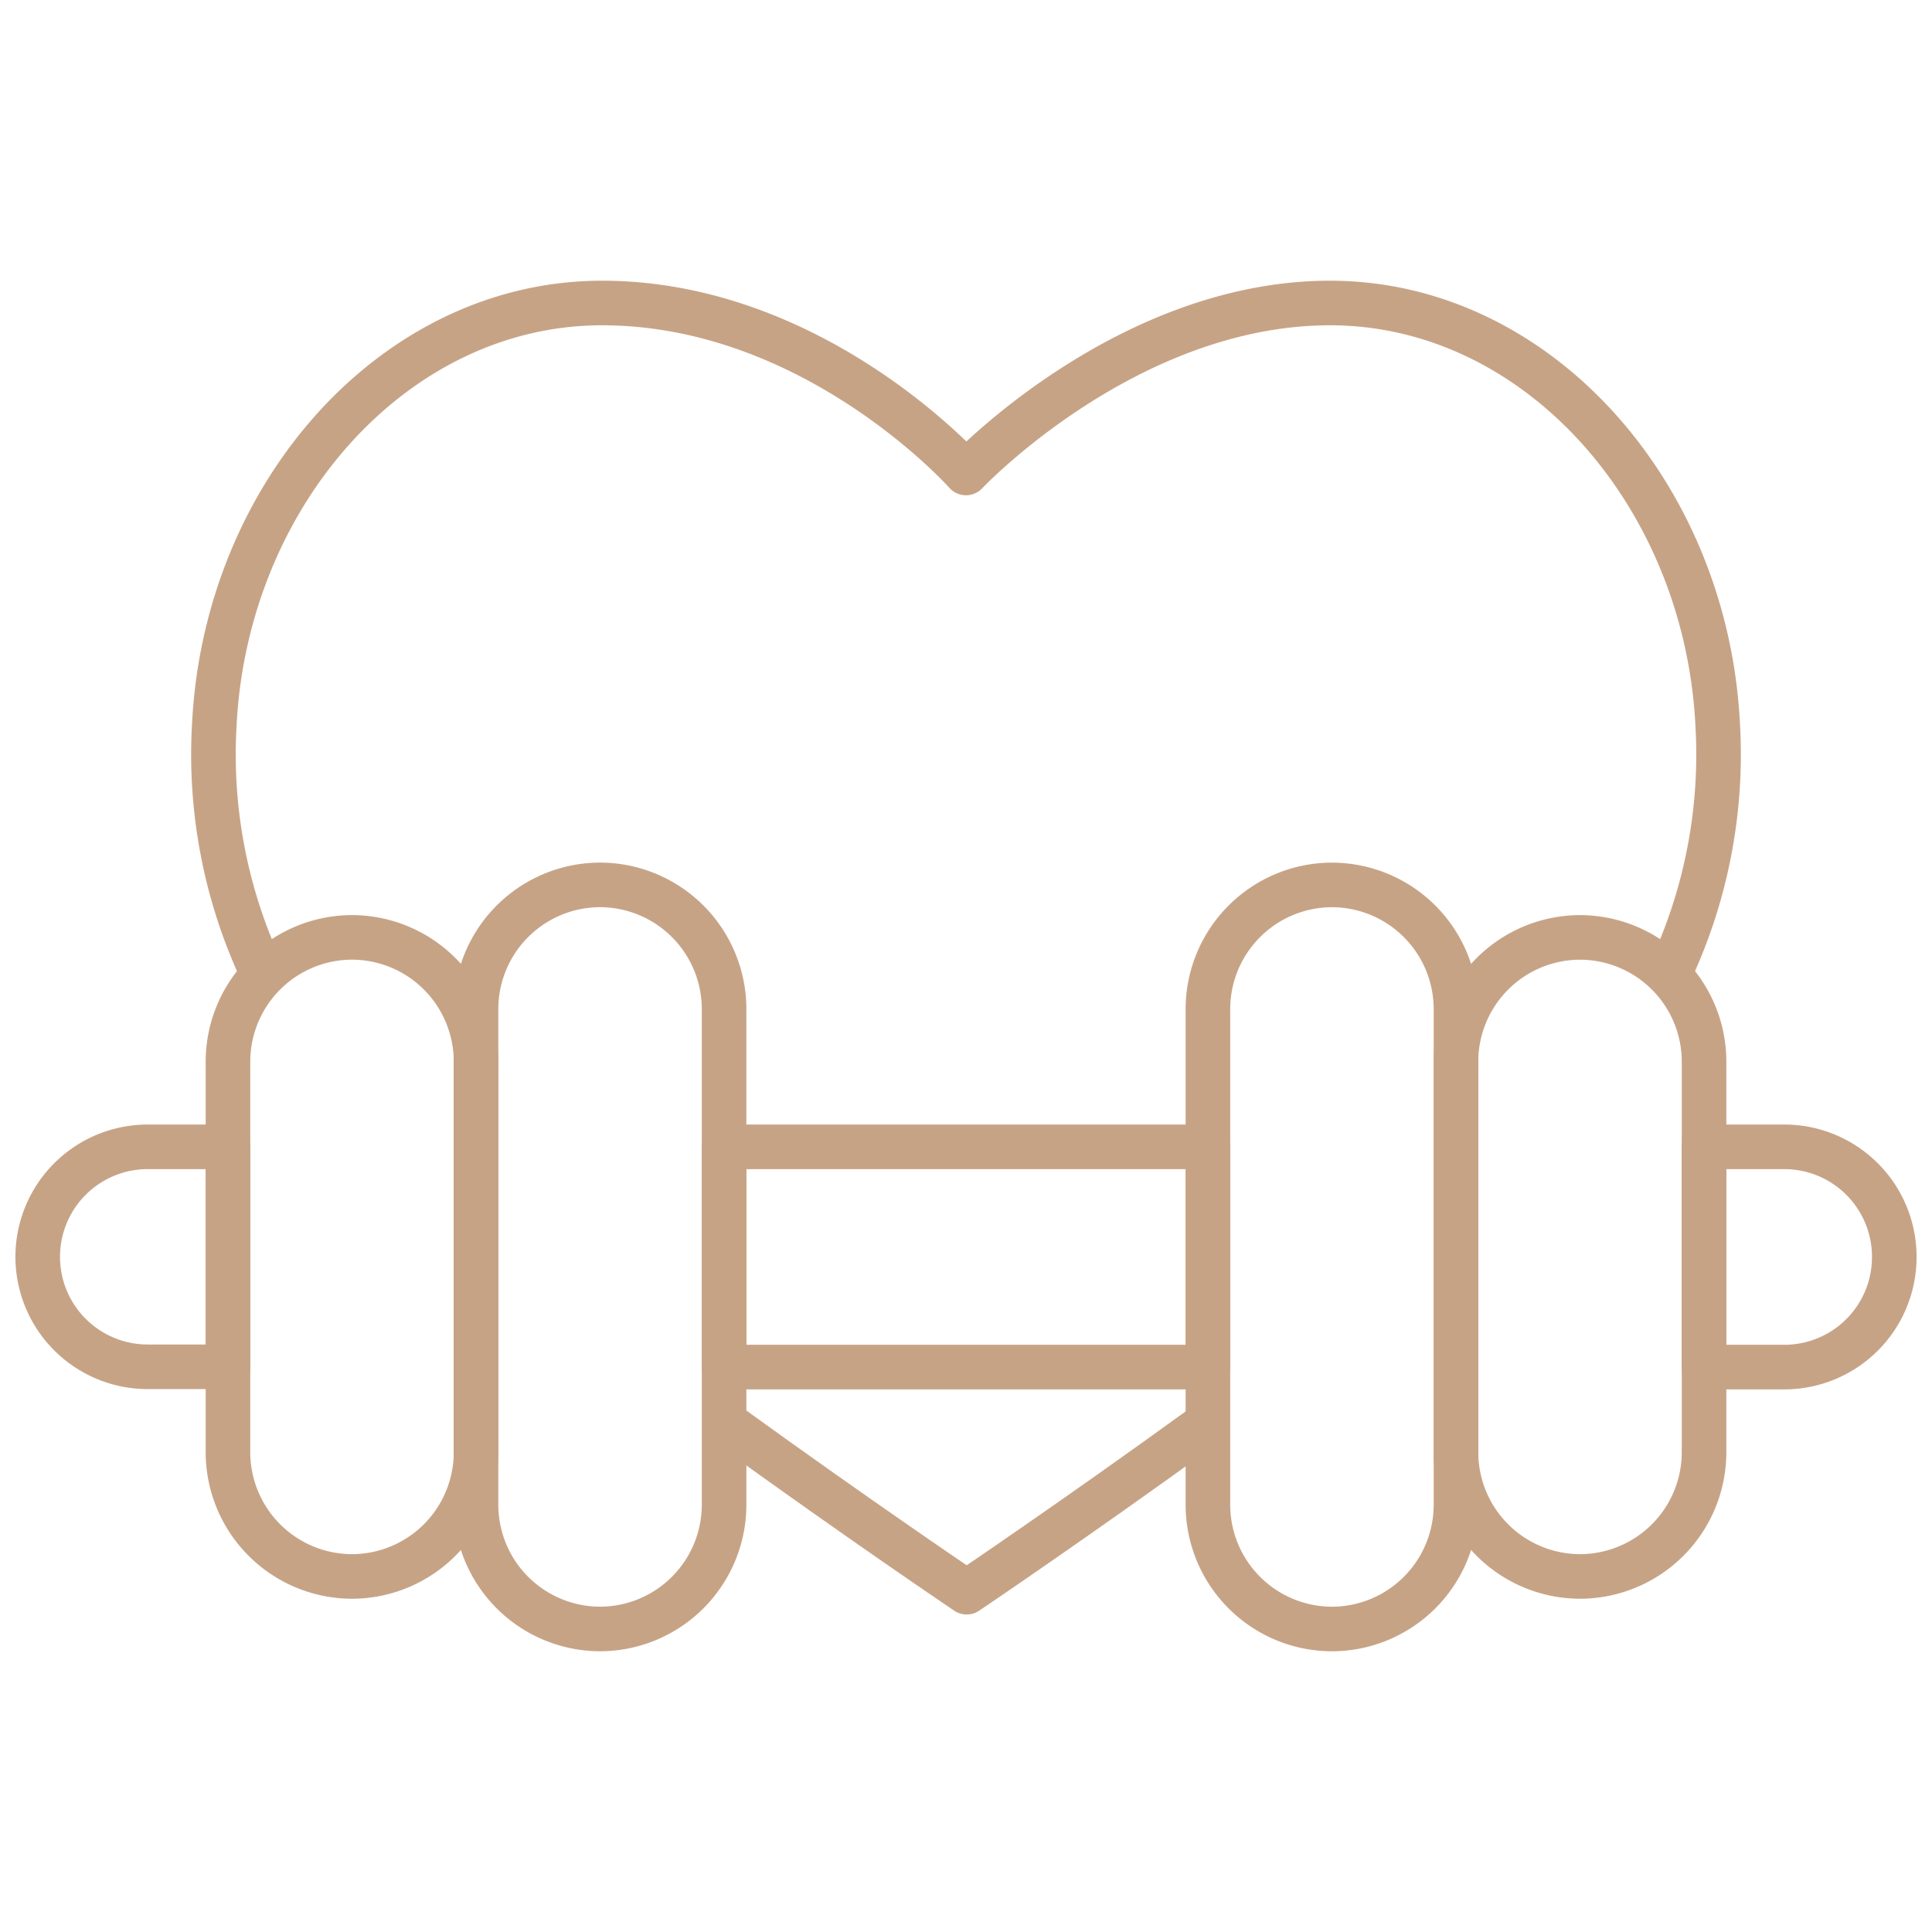 <svg xmlns="http://www.w3.org/2000/svg" xmlns:xlink="http://www.w3.org/1999/xlink" width="65" height="65" viewBox="0 0 65 65">
  <defs>
    <clipPath id="clip-path">
      <path id="path987" d="M0-682.665H65v65H0Z" transform="translate(0 682.665)"/>
    </clipPath>
  </defs>
  <g id="health_club" data-name="health club" transform="translate(0 682.665)">
    <g id="g983" transform="translate(0 -682.665)">
      <g id="g985" clip-path="url(#clip-path)">
        <g id="g991" transform="translate(24.488 47.931)">
          <path id="path993" d="M0,0C4.447,3.22,8.035,5.637,8.035,5.637S11.6,3.237,16.024.031" fill="none" stroke="#c7a386" stroke-linecap="round" stroke-linejoin="round" stroke-miterlimit="10" stroke-width="1.5"/>
        </g>
        <g id="g995" transform="translate(7.186 10.195)">
          <path id="path997" d="M-465.586-214.014a17.231,17.231,0,0,0,1.61-8.294c-.373-7.793-6.068-14.228-13.044-14.228-6.863,0-12.248,5.719-12.248,5.719s-5.077-5.719-12.248-5.719c-6.975,0-12.671,6.435-13.044,14.228a17.259,17.259,0,0,0,1.609,8.294" transform="translate(514.582 236.535)" fill="none" stroke="#c7a386" stroke-linecap="round" stroke-linejoin="round" stroke-miterlimit="10" stroke-width="1.5"/>
        </g>
        <path id="path999" d="M272.128-277.439H255.85v7.41h16.278Z" transform="translate(-231.489 316.023)" fill="none" stroke="#c7a386" stroke-linecap="round" stroke-linejoin="round" stroke-miterlimit="10" stroke-width="1.5"/>
        <g id="g1001" transform="translate(1.27 38.584)">
          <path id="path1003" d="M-60.821,0h-2.712a3.7,3.7,0,0,0-3.689,3.7,3.7,3.7,0,0,0,3.689,3.7h2.712Z" transform="translate(67.221)" fill="none" stroke="#c7a386" stroke-linecap="round" stroke-linejoin="round" stroke-miterlimit="10" stroke-width="1.5"/>
        </g>
        <g id="g1005" transform="translate(57.33 38.584)">
          <path id="path1007" d="M-25.767,0h-2.712V7.41h2.712a3.7,3.7,0,0,0,3.689-3.7A3.7,3.7,0,0,0-25.767,0Z" transform="translate(28.479)" fill="none" stroke="#c7a386" stroke-linecap="round" stroke-linejoin="round" stroke-miterlimit="10" stroke-width="1.5"/>
        </g>
        <g id="g1009" transform="translate(7.67 31.538)">
          <path id="path1011" d="M-39.651-204.306h0a4.182,4.182,0,0,1-4.173-4.191v-13.119a4.182,4.182,0,0,1,4.173-4.191,4.182,4.182,0,0,1,4.173,4.191V-208.5A4.182,4.182,0,0,1-39.651-204.306Z" transform="translate(43.824 225.806)" fill="none" stroke="#c7a386" stroke-linecap="round" stroke-linejoin="round" stroke-miterlimit="10" stroke-width="1.5"/>
        </g>
        <g id="g1013" transform="translate(16.015 29.772)">
          <path id="path1015" d="M-39.651-237.881h0a4.182,4.182,0,0,1-4.173-4.191v-16.652a4.182,4.182,0,0,1,4.173-4.191,4.182,4.182,0,0,1,4.173,4.191v16.652A4.182,4.182,0,0,1-39.651-237.881Z" transform="translate(43.824 262.914)" fill="none" stroke="#c7a386" stroke-linecap="round" stroke-linejoin="round" stroke-miterlimit="10" stroke-width="1.5"/>
        </g>
        <g id="g1017" transform="translate(48.985 31.538)">
          <path id="path1019" d="M-39.651,0h0a4.182,4.182,0,0,1,4.173,4.191V17.309A4.182,4.182,0,0,1-39.651,21.5a4.182,4.182,0,0,1-4.173-4.191V4.191A4.182,4.182,0,0,1-39.651,0Z" transform="translate(43.824)" fill="none" stroke="#c7a386" stroke-linecap="round" stroke-linejoin="round" stroke-miterlimit="10" stroke-width="1.5"/>
        </g>
        <g id="g1021" transform="translate(40.639 29.772)">
          <path id="path1023" d="M-39.651,0h0a4.182,4.182,0,0,1,4.173,4.191V20.843a4.182,4.182,0,0,1-4.173,4.191,4.182,4.182,0,0,1-4.173-4.191V4.191A4.182,4.182,0,0,1-39.651,0Z" transform="translate(43.824)" fill="none" stroke="#c7a386" stroke-linecap="round" stroke-linejoin="round" stroke-miterlimit="10" stroke-width="1.5"/>
        </g>
      </g>
    </g>
  </g>
</svg>
